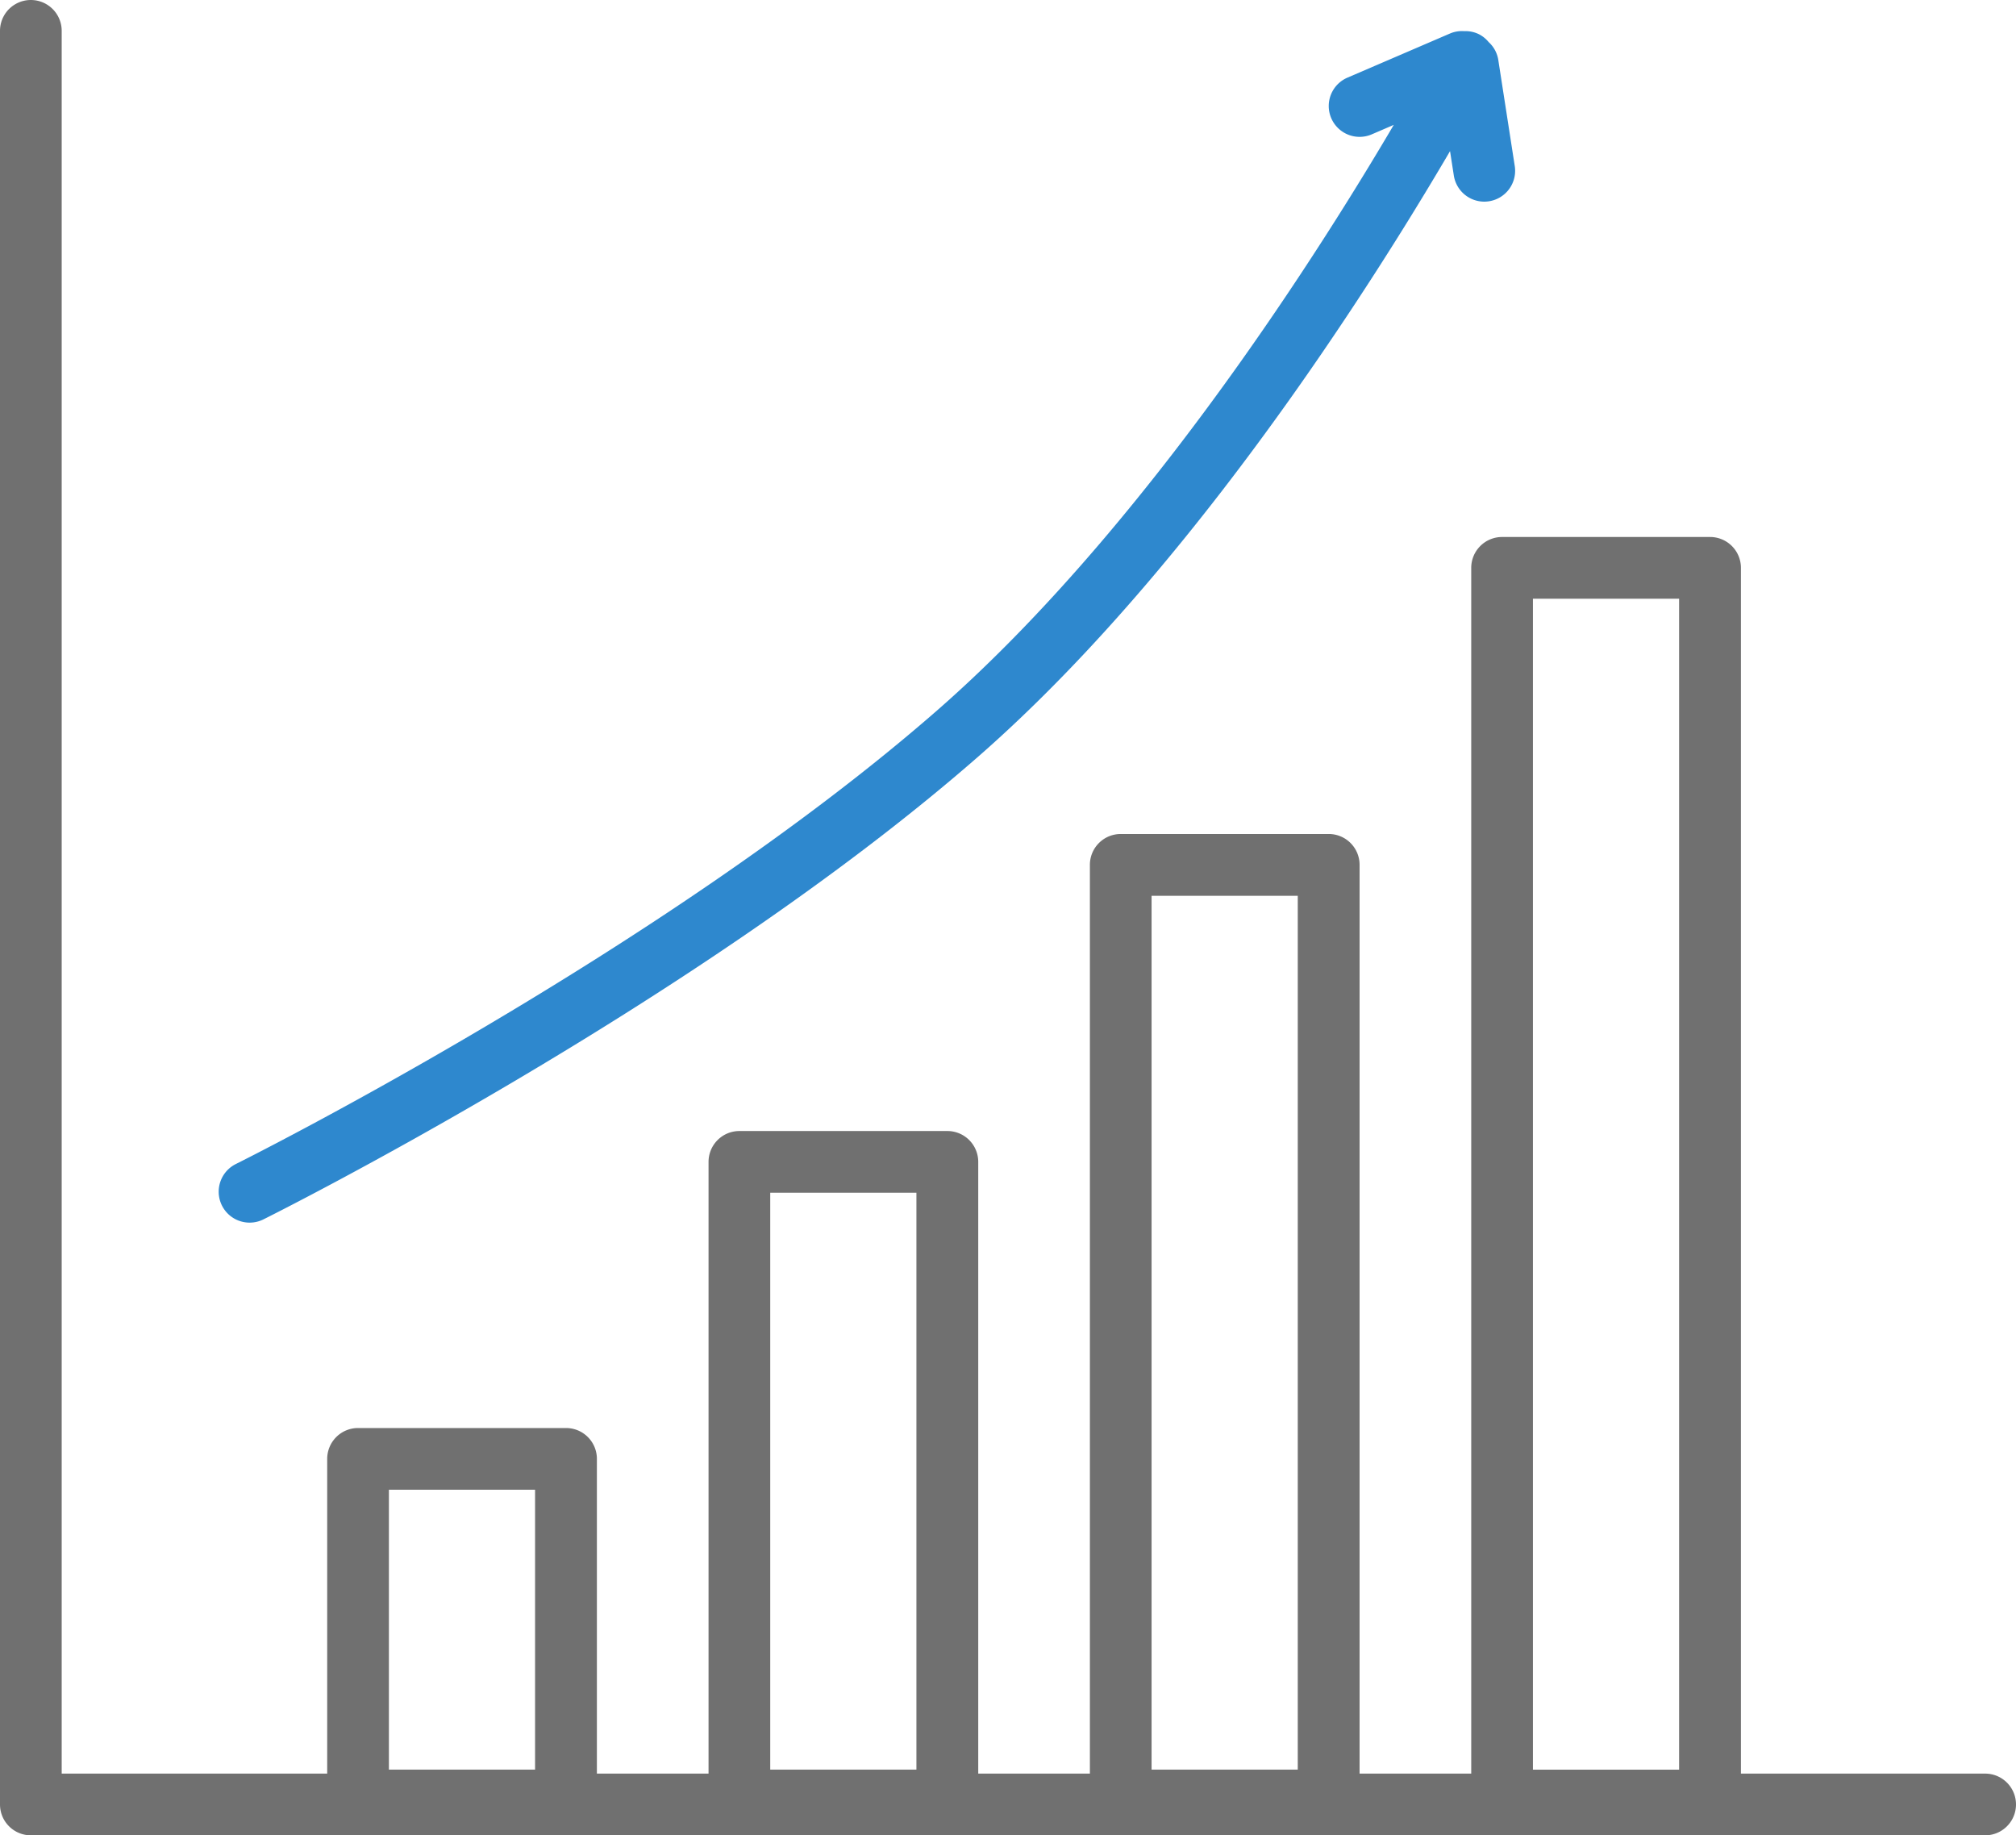<svg xmlns="http://www.w3.org/2000/svg" width="63" height="57.34" viewBox="0 0 63 57.34"><defs><style>.a{fill:#707070;stroke:#707070;}.b{fill:#2e88ce;stroke:#2e88ce;}</style></defs><g transform="translate(-16.093 -19.143)"><path class="a" d="M28.076,64.489a.464.464,0,0,0-.464.464V75.625a.464.464,0,0,0,.464.464h6.5a.464.464,0,0,0,.464-.464V64.953a.464.464,0,0,0-.464-.464Zm6.032,10.672H28.54V65.417h5.568Z" transform="translate(-0.794 -0.231)"/><path class="a" d="M40.918,54.489a.464.464,0,0,0-.464.464V74.9a.464.464,0,0,0,.464.464h6.5a.464.464,0,0,0,.464-.464V54.953a.464.464,0,0,0-.464-.464ZM46.95,74.44H41.382V55.417H46.95Z" transform="translate(-1.719 0.49)"/><path class="a" d="M53.76,44.489a.464.464,0,0,0-.464.464V74.184a.464.464,0,0,0,.464.464h6.5a.464.464,0,0,0,.464-.464V44.953a.464.464,0,0,0-.464-.464ZM59.792,73.72H54.224v-28.3h5.568Z" transform="translate(-2.644 1.21)"/><path class="a" d="M66.138,34.953v38.51a.464.464,0,0,0,.464.464h6.5a.464.464,0,0,0,.464-.464V34.953a.464.464,0,0,0-.464-.464H66.6A.464.464,0,0,0,66.138,34.953Zm.928.464h5.568V73H67.066Z" transform="translate(-3.569 1.931)"/><path class="a" d="M17.057,75.983H78.129a.464.464,0,0,0,0-.928H17.521V20.107a.464.464,0,0,0-.928,0V75.519A.464.464,0,0,0,17.057,75.983Z"/><path class="b" d="M24.426,56.916a.465.465,0,0,0,.205-.048c.134-.066,13.394-6.67,22.21-14.367C54.195,36.08,60.324,25.8,62.214,22.46l.336,2.165a.464.464,0,0,0,.458.393.473.473,0,0,0,.071-.006.463.463,0,0,0,.387-.53l-.517-3.33a.453.453,0,0,0-.169-.273.467.467,0,0,0-.156-.141.454.454,0,0,0-.254-.045.449.449,0,0,0-.231.029l-3.2,1.377a.464.464,0,1,0,.367.852l2.061-.888c-1.9,3.356-7.933,13.444-15.142,19.738-8.724,7.616-21.88,14.168-22.011,14.233a.466.466,0,0,0,.206.882Z" transform="translate(-0.531 -0.075)"/></g></svg>
